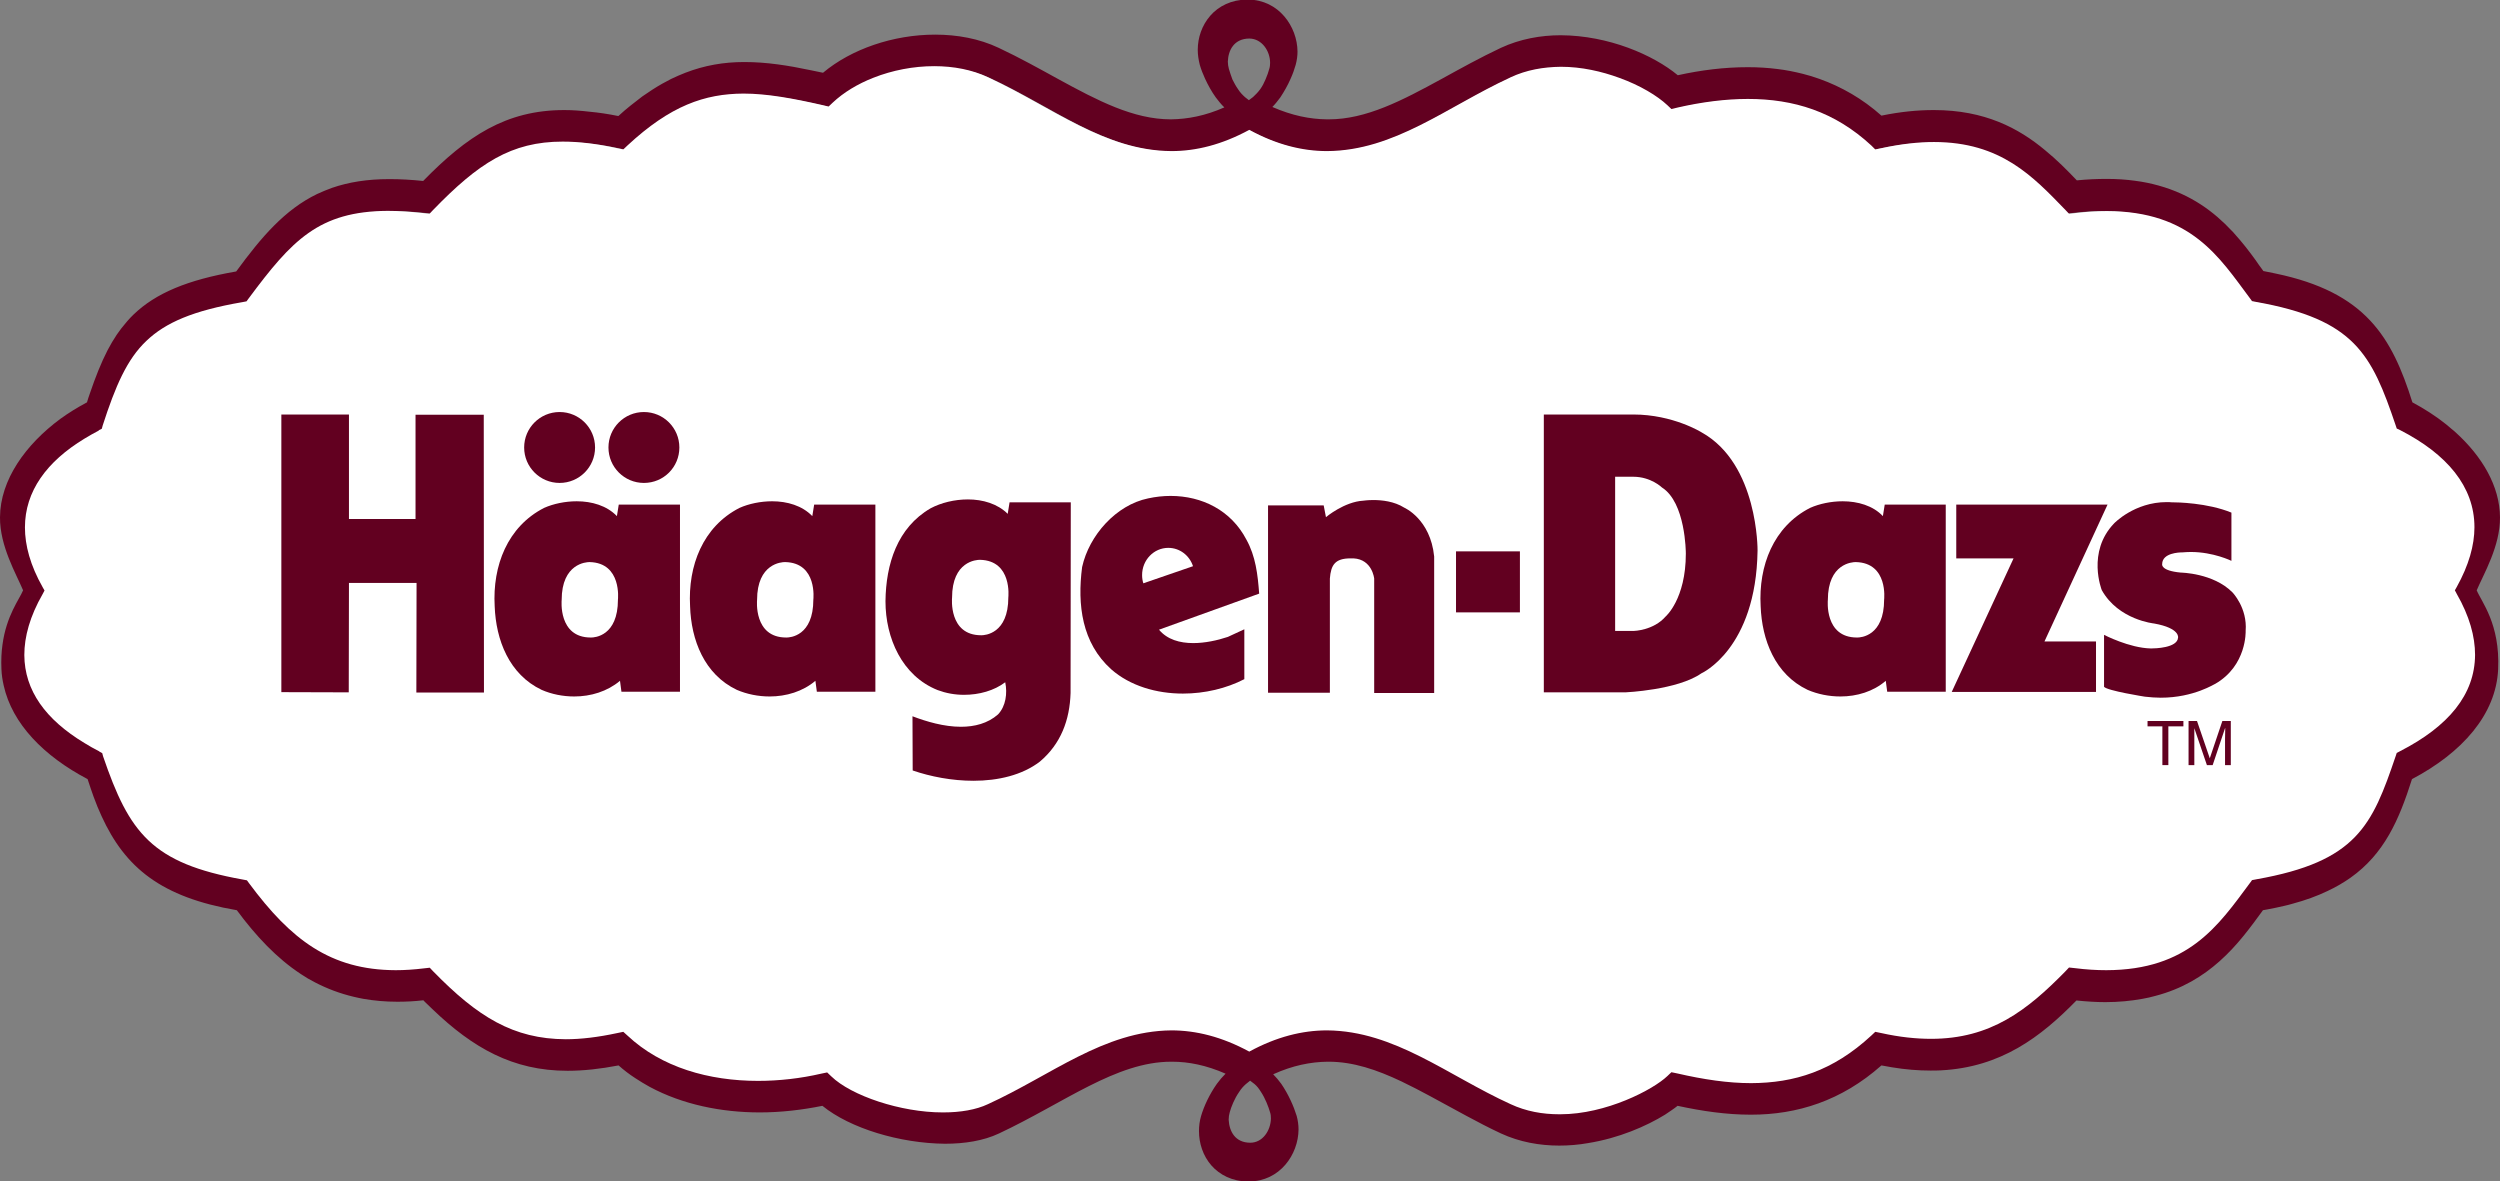<?xml version="1.0" encoding="utf-8"?>
<!-- Generator: Adobe Illustrator 26.0.1, SVG Export Plug-In . SVG Version: 6.00 Build 0)  -->
<svg version="1.1" id="design" xmlns="http://www.w3.org/2000/svg" xmlns:xlink="http://www.w3.org/1999/xlink" x="0px" y="0px"
	 viewBox="0 0 121.29 57.31" style="enable-background:new 0 0 121.29 57.31;" xml:space="preserve">
<rect x="0" y="0" width="121.29" height="57.31" fill="#808080" stroke="none"/>
<style type="text/css">
	.st0{fill:#620020;}
	.st1{fill:#FFFFFF;}
</style>
<g>
	<g>
		<path class="st0" d="M116.19,36.34l-0.16,0.09l-0.05,0.15c-1.13,3.34-1.88,5.09-6.73,5.95l-0.21,0.04l-0.11,0.15
			c-1.52,2.04-2.96,4.19-6.93,4.2c-0.47,0-0.97-0.03-1.53-0.09l-0.27-0.03l-0.17,0.18c-1.85,1.9-3.61,3.26-6.48,3.26
			c-0.72,0-1.52-0.09-2.41-0.28l-0.29-0.07l-0.19,0.19c-1.85,1.72-3.72,2.29-5.8,2.3c-1.12,0-2.31-0.18-3.56-0.46l-0.29-0.06
			l-0.2,0.18c-0.67,0.65-2.95,1.84-5.17,1.84c-0.02,0-0.03,0-0.05,0c-0.8,0-1.59-0.14-2.34-0.49c-3.05-1.39-5.59-3.54-8.85-3.57
			h-0.01c-1.19,0-2.43,0.31-3.75,1.03c-1.32-0.72-2.57-1.03-3.76-1.03c-3.26,0.03-5.8,2.17-8.85,3.57c-0.57,0.27-1.32,0.4-2.15,0.4
			h-0.04c-2.01,0-4.41-0.81-5.37-1.74l-0.2-0.18l-0.29,0.06c-0.99,0.23-2.03,0.35-3.05,0.35c-2.37,0-4.67-0.65-6.3-2.18l-0.2-0.19
			l-0.29,0.07c-0.93,0.2-1.75,0.3-2.49,0.3c-2.53-0.01-4.26-1.08-6.4-3.28l-0.17-0.18l-0.27,0.03c-0.49,0.05-0.94,0.09-1.38,0.09
			c-3.16-0.01-5.06-1.48-7.07-4.19l-0.11-0.15l-0.21-0.04c-4.39-0.78-5.48-2.24-6.73-5.95l-0.05-0.15L5.1,36.34h0.01
			c-0.25-0.13-0.49-0.26-0.71-0.4c-1.88-1.13-2.9-2.54-2.9-4.25c0-0.89,0.27-1.87,0.88-2.95l0.1-0.17l-0.1-0.16
			c-0.59-1.05-0.86-2.02-0.86-2.88c0-1.75,1.06-3.18,2.87-4.29c0.22-0.14,0.46-0.27,0.71-0.4H5.1l0.16-0.08l0.05-0.15
			c0.62-1.91,1.18-3.21,2.1-4.09c0.93-0.89,2.26-1.47,4.63-1.87l0.21-0.04l0.11-0.15c2.09-2.79,3.38-4.2,6.71-4.22
			c0.52,0,1.1,0.04,1.74,0.11l0.27,0.03l0.17-0.17c2.19-2.25,3.77-3.3,6.26-3.31c0.77,0,1.63,0.1,2.63,0.32l0.29,0.06l0.2-0.19
			c2.08-1.93,3.73-2.5,5.6-2.51c1.14,0,2.38,0.23,3.81,0.56l0.29,0.07l0.2-0.19c0.51-0.49,1.2-0.9,1.97-1.2
			c0.91-0.36,1.93-0.56,2.93-0.56h0.01c0.92,0,1.82,0.17,2.6,0.53l0.06,0.03c3.03,1.4,5.55,3.51,8.79,3.54h0.01
			c1.19,0,2.43-0.31,3.75-1.03c1.32,0.72,2.56,1.03,3.75,1.03h0.01c3.24-0.02,5.77-2.13,8.79-3.54c0.02-0.01,0.04-0.02,0.06-0.03
			c0.76-0.35,1.58-0.5,2.42-0.5h0.02c0.97,0,1.95,0.21,2.81,0.53c1,0.36,1.83,0.86,2.31,1.32l0.2,0.19l0.29-0.07
			c1.17-0.27,2.32-0.42,3.4-0.42c2.21,0.01,4.19,0.61,5.96,2.25l0.19,0.19l0.29-0.06c0.96-0.21,1.8-0.3,2.54-0.3
			c3.23,0,4.78,1.67,6.35,3.28l0.17,0.17l0.27-0.03c0.56-0.07,1.08-0.1,1.56-0.1c4.07,0.01,5.42,2.23,6.9,4.2l0.11,0.15l0.21,0.04
			c4.75,0.84,5.56,2.52,6.73,5.96l0.05,0.15l0.16,0.08c2.25,1.16,3.58,2.72,3.58,4.69c0,0.87-0.27,1.83-0.86,2.88l-0.1,0.16
			l0.1,0.17c0.61,1.08,0.88,2.06,0.88,2.95C119.79,33.61,118.52,35.15,116.19,36.34 M60.66,55.44h-0.02c-0.71-0.01-1-0.54-1.03-1.12
			c0-0.12,0.02-0.24,0.05-0.35c0.07-0.27,0.24-0.68,0.45-0.98c0.12-0.19,0.22-0.29,0.33-0.39l0.21-0.17l0.21,0.16
			c0.12,0.1,0.2,0.2,0.32,0.39c0.2,0.3,0.36,0.71,0.44,0.99c0.03,0.09,0.04,0.19,0.04,0.29C61.65,54.85,61.26,55.44,60.66,55.44
			 M59.62,3.34c-0.03-0.11-0.05-0.23-0.05-0.35c0.02-0.58,0.32-1.11,1.03-1.12h0.02c0.6,0.01,1,0.6,1,1.18c0,0.1-0.01,0.2-0.04,0.29
			c-0.04,0.15-0.1,0.33-0.18,0.51c-0.07,0.17-0.16,0.34-0.26,0.48C61,4.52,60.9,4.6,60.79,4.71l-0.2,0.15l-0.18-0.14
			c-0.11-0.1-0.23-0.21-0.35-0.4c-0.1-0.14-0.19-0.31-0.27-0.47C59.72,3.66,59.66,3.48,59.62,3.34 M121.29,25.1
			c-0.01-1.52-0.87-2.96-2.16-4.13c-0.06-0.05-0.12-0.11-0.19-0.16c-0.09-0.07-0.17-0.15-0.26-0.22c-0.5-0.4-1.06-0.76-1.64-1.07
			c-1-3.18-2.27-5.34-6.64-6.25c-0.13-0.03-0.26-0.05-0.39-0.08c-0.07-0.01-0.13-0.03-0.2-0.04c-0.02-0.02-0.03-0.04-0.05-0.07
			c-0.11-0.14-0.21-0.29-0.32-0.45c-0.31-0.43-0.65-0.87-1.04-1.3l-0.06-0.07l-0.06-0.06c-0.86-0.92-1.97-1.76-3.56-2.2
			c-0.36-0.1-0.74-0.18-1.14-0.23c-0.43-0.06-0.88-0.09-1.37-0.09h-0.02c-0.45,0-0.92,0.02-1.43,0.07c-0.46-0.48-0.97-1-1.55-1.47
			c-1.27-1.06-2.92-1.94-5.38-1.94H93.8c-0.76,0-1.6,0.08-2.52,0.27c-0.92-0.82-1.94-1.4-3-1.78c-0.27-0.1-0.55-0.18-0.82-0.25
			c-0.4-0.1-0.8-0.18-1.21-0.23c-0.47-0.06-0.95-0.09-1.44-0.09h-0.03c-1.11,0-2.25,0.14-3.38,0.39c-1.18-0.98-3.36-1.93-5.68-1.94
			c-0.97,0-1.97,0.18-2.9,0.61c-1.02,0.48-1.97,1.01-2.88,1.51c-1.92,1.05-3.66,1.96-5.47,1.96c-0.02,0-0.04,0-0.05,0h-0.05
			c-0.82-0.01-1.68-0.18-2.64-0.6c0.14-0.14,0.27-0.31,0.39-0.47c0.19-0.29,0.36-0.59,0.49-0.89c0.11-0.24,0.19-0.47,0.25-0.68
			c0.06-0.22,0.09-0.44,0.09-0.65c-0.01-1.2-0.9-2.51-2.4-2.52h-0.05c-0.75,0-1.38,0.32-1.78,0.78c-0.41,0.47-0.61,1.07-0.61,1.66
			c0,0.25,0.04,0.49,0.1,0.73c0.06,0.21,0.15,0.44,0.26,0.68c0.14,0.3,0.31,0.61,0.51,0.89c0.13,0.17,0.26,0.34,0.42,0.49
			c-0.93,0.41-1.78,0.57-2.59,0.58h-0.01c-1.81,0-3.55-0.91-5.47-1.96c-0.91-0.5-1.86-1.03-2.88-1.51
			c-0.95-0.45-2.02-0.64-3.08-0.64c-2.03,0-4.07,0.7-5.44,1.85c-0.2-0.04-0.39-0.08-0.58-0.12c-1.13-0.24-2.18-0.4-3.22-0.4h-0.04
			c-0.97,0-1.91,0.16-2.84,0.52c-0.23,0.09-0.46,0.19-0.69,0.3c-0.14,0.07-0.29,0.15-0.43,0.23c-0.32,0.18-0.64,0.39-0.97,0.62
			C30.78,4.97,30.39,5.27,30,5.63c-0.49-0.1-0.96-0.17-1.4-0.21c-0.42-0.05-0.82-0.08-1.21-0.08h-0.02c-2.82,0-4.72,1.27-6.84,3.44
			c-0.57-0.06-1.11-0.09-1.61-0.09h-0.05c-1.06,0-1.96,0.15-2.75,0.42c-0.25,0.09-0.49,0.19-0.73,0.3c-1.57,0.76-2.7,2.08-3.93,3.76
			c-2.36,0.41-3.9,1.05-4.98,2.09c-0.22,0.21-0.41,0.44-0.6,0.68c-0.07,0.09-0.14,0.19-0.21,0.29c-0.16,0.24-0.31,0.49-0.45,0.76
			c-0.32,0.62-0.59,1.31-0.86,2.1c-0.05,0.14-0.1,0.29-0.14,0.43c-0.45,0.24-0.89,0.51-1.29,0.8C1.24,21.57,0.01,23.28,0,25.1
			c-0.01,1.4,0.79,2.75,1.12,3.54c-0.18,0.44-0.81,1.22-1,2.64c-0.05,0.35-0.07,0.75-0.05,1.19c0.01,0.27,0.05,0.53,0.11,0.79
			c0.41,1.85,1.94,3.42,4.07,4.54c0.05,0.15,0.1,0.3,0.15,0.45c0.05,0.14,0.09,0.27,0.14,0.4c0.12,0.33,0.25,0.65,0.39,0.95
			c1.14,2.49,2.88,3.93,6.56,4.56c0.94,1.27,1.94,2.33,3.11,3.1c0.22,0.15,0.46,0.29,0.7,0.41c0.58,0.3,1.19,0.53,1.86,0.69
			c0.16,0.04,0.32,0.07,0.47,0.1c0.52,0.09,1.06,0.14,1.64,0.14h0.03c0.4,0,0.81-0.02,1.24-0.07c0.05,0.05,0.1,0.11,0.16,0.16
			c0.09,0.09,0.18,0.18,0.28,0.27c1.96,1.88,3.9,2.99,6.55,2.99h0.02c0.76,0,1.58-0.09,2.46-0.26c0.25,0.22,0.52,0.43,0.8,0.61
			c0.23,0.15,0.47,0.3,0.71,0.43c1.6,0.86,3.48,1.24,5.34,1.24c1.03,0,2.05-0.12,3.04-0.32c1.34,1.09,3.75,1.82,5.95,1.84
			c0.94,0,1.86-0.14,2.62-0.5c3.17-1.49,5.68-3.48,8.35-3.48h0.05c0.8,0,1.65,0.17,2.59,0.58c-0.15,0.15-0.29,0.31-0.42,0.49
			c-0.36,0.51-0.63,1.09-0.77,1.57c-0.07,0.24-0.1,0.48-0.1,0.73c0,0.58,0.19,1.19,0.6,1.66c0.4,0.46,1.02,0.78,1.78,0.78h0.05
			c1.5-0.01,2.39-1.31,2.4-2.52c0-0.22-0.03-0.44-0.09-0.66c-0.14-0.46-0.4-1.05-0.75-1.56c-0.12-0.16-0.25-0.32-0.39-0.46
			c0.95-0.43,1.82-0.6,2.64-0.61h0.05c1.19,0,2.34,0.39,3.54,0.96c0.9,0.43,1.82,0.95,2.8,1.48c0.12,0.06,0.23,0.12,0.35,0.19
			c0.54,0.29,1.09,0.58,1.67,0.85c0.91,0.42,1.88,0.59,2.83,0.59c0.47,0,0.94-0.04,1.39-0.12c1.5-0.24,2.83-0.82,3.74-1.38
			c0.11-0.07,0.21-0.14,0.31-0.21c0.11-0.07,0.21-0.15,0.3-0.22c1.2,0.26,2.38,0.43,3.54,0.43h0.03c2.23,0,4.38-0.67,6.32-2.39
			c0.17,0.03,0.34,0.06,0.5,0.09c0.66,0.11,1.29,0.16,1.88,0.16h0.01c0.17,0,0.33,0,0.49-0.01c2.93-0.15,4.86-1.63,6.58-3.39
			c0.49,0.05,0.96,0.08,1.39,0.08h0.01c0.65,0,1.25-0.06,1.8-0.16c0.21-0.04,0.42-0.08,0.62-0.14v0c1.31-0.34,2.31-0.96,3.12-1.68
			c0.87-0.77,1.52-1.67,2.11-2.48c0.07-0.01,0.15-0.03,0.22-0.04c0.28-0.05,0.55-0.11,0.81-0.17c0.13-0.03,0.26-0.06,0.39-0.1
			c0.64-0.17,1.21-0.38,1.71-0.62c0.41-0.19,0.78-0.41,1.11-0.64c1.64-1.16,2.36-2.8,2.99-4.79c2.43-1.28,4.08-3.13,4.18-5.33
			c0.1-2.2-0.81-3.27-1.04-3.83C120.5,27.84,121.3,26.5,121.29,25.1"/>
	</g>
	<g>
		<path class="st1" d="M116.45,36.44l-0.17,0.09l-0.05,0.15c-1.14,3.36-1.88,5.12-6.76,5.98l-0.21,0.04l-0.11,0.15
			c-1.53,2.06-2.97,4.21-6.96,4.22c-0.47,0-0.98-0.03-1.53-0.1l-0.28-0.03l-0.17,0.18c-1.86,1.9-3.63,3.28-6.52,3.28
			c-0.72,0-1.52-0.08-2.42-0.28l-0.29-0.06l-0.19,0.18c-1.87,1.73-3.74,2.3-5.83,2.31c-1.13,0-2.32-0.18-3.58-0.47l-0.29-0.06
			l-0.2,0.19c-0.68,0.65-2.96,1.85-5.19,1.85c-0.02,0-0.03,0-0.05,0c-0.81,0-1.61-0.14-2.36-0.49c-3.07-1.4-5.62-3.55-8.9-3.58
			h-0.01c-1.19,0-2.45,0.31-3.77,1.03c-1.33-0.72-2.58-1.03-3.78-1.03c-3.28,0.03-5.83,2.18-8.9,3.58c-0.57,0.27-1.33,0.4-2.16,0.4
			h-0.04c-2.03,0-4.43-0.81-5.4-1.75l-0.2-0.19l-0.29,0.06c-0.99,0.23-2.04,0.35-3.06,0.35c-2.38,0-4.69-0.65-6.34-2.2l-0.2-0.18
			l-0.29,0.06c-0.93,0.2-1.76,0.3-2.5,0.3c-2.55-0.01-4.28-1.09-6.43-3.29l-0.17-0.18l-0.27,0.03c-0.49,0.06-0.95,0.09-1.38,0.09
			c-3.18-0.01-5.09-1.49-7.11-4.21l-0.11-0.15l-0.21-0.04c-4.41-0.79-5.5-2.26-6.77-5.98l-0.04-0.15l-0.16-0.09h0.01
			c-0.25-0.13-0.49-0.26-0.71-0.4c-1.89-1.14-2.91-2.55-2.92-4.27c0-0.89,0.27-1.88,0.89-2.96l0.09-0.17l-0.09-0.16
			c-0.6-1.06-0.86-2.03-0.86-2.9c0-1.76,1.06-3.2,2.89-4.31c0.23-0.14,0.46-0.27,0.71-0.4H4.78l0.16-0.08l0.04-0.15
			c0.62-1.92,1.18-3.22,2.12-4.11c0.93-0.89,2.27-1.47,4.65-1.88l0.21-0.04l0.11-0.15c2.09-2.81,3.39-4.22,6.74-4.24
			c0.53,0,1.11,0.04,1.75,0.11l0.28,0.03l0.17-0.18c2.2-2.27,3.79-3.32,6.29-3.32c0.77,0,1.64,0.1,2.65,0.32l0.29,0.06l0.2-0.19
			c2.09-1.94,3.75-2.51,5.63-2.52c1.14,0,2.39,0.23,3.84,0.56l0.29,0.07l0.2-0.19c0.52-0.49,1.21-0.91,1.98-1.21
			c0.91-0.36,1.94-0.56,2.94-0.56h0.01c0.93,0,1.83,0.17,2.61,0.54L48,3.78c3.04,1.41,5.58,3.53,8.83,3.55h0.01
			c1.19,0,2.44-0.31,3.77-1.03c1.32,0.72,2.58,1.03,3.77,1.03h0.01c3.26-0.02,5.8-2.14,8.84-3.55c0.02-0.01,0.04-0.02,0.06-0.03
			c0.77-0.36,1.59-0.5,2.43-0.51h0.02c0.98,0,1.96,0.22,2.83,0.54c1,0.36,1.84,0.87,2.32,1.32l0.2,0.19l0.29-0.07
			c1.18-0.27,2.33-0.42,3.42-0.42c2.22,0,4.21,0.61,5.99,2.26l0.19,0.19l0.29-0.06c0.97-0.21,1.81-0.3,2.56-0.3
			c3.25,0,4.8,1.67,6.38,3.3l0.17,0.18l0.28-0.03c0.56-0.07,1.09-0.1,1.56-0.1c4.09,0.01,5.45,2.24,6.93,4.22l0.11,0.15l0.21,0.04
			c4.77,0.85,5.59,2.53,6.76,5.99l0.05,0.15l0.17,0.08c2.26,1.16,3.6,2.73,3.6,4.71c0,0.87-0.27,1.84-0.86,2.9l-0.09,0.16l0.09,0.17
			c0.62,1.08,0.89,2.07,0.89,2.96C120.07,33.7,118.79,35.24,116.45,36.44z"/>
		<g>
			<polygon class="st0" points="105.2,37.12 104.91,37.12 104.91,35.24 104.19,35.24 104.19,34.98 105.93,34.98 105.93,35.24 
				105.2,35.24 			"/>
			<g>
				<polygon class="st0" points="23.48,33.6 20.2,33.6 20.21,28.28 16.93,28.28 16.92,33.59 13.65,33.58 13.65,20.11 16.93,20.11 
					16.93,25.18 20.16,25.18 20.16,20.12 23.47,20.12 				"/>
				<g>
					<path class="st0" d="M31.24,23.43c-0.95,0-1.72-0.77-1.72-1.72c0-0.95,0.77-1.72,1.72-1.72c0.95,0,1.72,0.77,1.72,1.72
						C32.96,22.66,32.2,23.43,31.24,23.43"/>
					<path class="st0" d="M27.15,23.43c-0.95,0-1.72-0.77-1.72-1.72c0-0.95,0.77-1.72,1.72-1.72c0.95,0,1.72,0.77,1.72,1.72
						C28.87,22.66,28.1,23.43,27.15,23.43"/>
					<path class="st0" d="M27.86,33.79c-0.55,0-1.1-0.11-1.58-0.32c-1.58-0.75-2.22-2.42-2.28-4.06c-0.11-1.96,0.62-3.86,2.4-4.77
						c0.45-0.2,1.02-0.32,1.58-0.32c0.73,0,1.46,0.21,1.95,0.72l0.09-0.56h2.97v9.08h-2.84l-0.07-0.53
						C29.46,33.55,28.66,33.79,27.86,33.79 M28.6,27.27c-0.15,0-1.35,0.06-1.35,1.84c0,0-0.18,1.82,1.41,1.82c0,0,0.01,0,0.02,0
						c0.16,0,1.3-0.06,1.3-1.84c0,0,0.2-1.78-1.37-1.82H28.6"/>
					<path class="st0" d="M47.23,37.88c-1.04,0-2.08-0.2-2.95-0.5l-0.01-2.63c0.68,0.26,1.53,0.51,2.35,0.51
						c0.66,0,1.3-0.16,1.8-0.6c0.38-0.4,0.46-1.02,0.35-1.56c-0.54,0.41-1.27,0.61-2,0.61c-0.45,0-0.88-0.08-1.28-0.23
						c-1.73-0.69-2.53-2.53-2.53-4.31c0.02-1.8,0.57-3.57,2.19-4.51c0.51-0.27,1.16-0.43,1.81-0.43c0.72,0,1.44,0.21,1.93,0.7
						l0.09-0.56h2.97l-0.01,9.25c-0.04,1.31-0.47,2.47-1.49,3.33C49.59,37.61,48.42,37.88,47.23,37.88 M47.54,27.16
						c-0.16,0-1.35,0.06-1.35,1.84c0,0-0.18,1.82,1.41,1.82h0.02c0.15,0,1.3-0.06,1.3-1.84c0,0,0.2-1.78-1.37-1.82H47.54"/>
					<path class="st0" d="M89.29,33.79c-0.55,0-1.1-0.11-1.59-0.32c-1.58-0.75-2.22-2.42-2.28-4.06c-0.11-1.96,0.62-3.86,2.4-4.77
						c0.45-0.2,1.02-0.32,1.58-0.32c0.73,0,1.47,0.21,1.95,0.72l0.09-0.56h2.96v9.08h-2.84l-0.07-0.53
						C90.89,33.55,90.09,33.79,89.29,33.79 M90.03,27.27c-0.16,0-1.35,0.06-1.35,1.84c0,0-0.18,1.82,1.41,1.82c0,0,0.01,0,0.02,0
						c0.16,0,1.3-0.06,1.3-1.84c0,0,0.21-1.78-1.37-1.82H90.03"/>
				</g>
				<polygon class="st0" points="101.69,33.57 94.69,33.57 97.69,27.09 94.91,27.09 94.91,24.48 102.25,24.48 99.19,31.12 
					101.69,31.12 				"/>
				<g>
					<path class="st0" d="M104.83,33.85c-0.24,0-0.5-0.02-0.77-0.05c0,0-1.84-0.29-1.98-0.48V30.8c0,0,1.23,0.64,2.27,0.66h0.02
						c0.17,0,1.26-0.02,1.3-0.52c0,0,0.12-0.46-1.16-0.69c0,0-1.73-0.17-2.54-1.62c0,0-0.74-1.85,0.6-3.24c0,0,0.98-1.03,2.55-1.03
						c0.08,0,0.16,0,0.24,0.01h0.03c0.22,0,1.7,0.02,2.87,0.5v2.34c0,0-0.87-0.43-1.97-0.43c-0.14,0-0.28,0.01-0.42,0.02h-0.01
						c-0.12,0-0.96,0.02-0.96,0.57c0,0-0.09,0.32,0.91,0.41c0,0,1.57,0.02,2.5,0.96c0,0,0.73,0.75,0.64,1.87
						c0,0,0.07,1.68-1.48,2.57C107.47,33.16,106.45,33.85,104.83,33.85"/>
				</g>
				<rect x="70.64" y="26.75" class="st0" width="3.1" height="2.96"/>
				<g>
					<path class="st0" d="M69.58,33.62h-2.91v-5.55c0,0-0.09-0.93-1-0.98c-0.05,0-0.1,0-0.15,0c-0.75,0-0.95,0.32-1,0.98v5.54h-3
						v-9.09h2.7l0.11,0.57c0,0,0.89-0.75,1.82-0.8c0,0,0.2-0.03,0.48-0.03c0.41,0,1.01,0.06,1.5,0.37c0,0,1.27,0.55,1.45,2.37V33.62
						z"/>
					<path class="st0" d="M37.34,33.79c-0.55,0-1.1-0.11-1.59-0.32c-1.58-0.75-2.22-2.42-2.27-4.06c-0.11-1.96,0.62-3.86,2.4-4.77
						c0.45-0.2,1.02-0.32,1.58-0.32c0.73,0,1.46,0.21,1.95,0.72l0.09-0.56h2.97v9.08h-2.84l-0.07-0.53
						C38.95,33.55,38.14,33.79,37.34,33.79 M38.08,27.27c-0.15,0-1.35,0.06-1.35,1.84c0,0-0.18,1.82,1.41,1.82c0,0,0.01,0,0.02,0
						c0.16,0,1.3-0.06,1.3-1.84c0,0,0.21-1.78-1.36-1.82H38.08"/>
					<path class="st0" d="M78.86,33.59H74.9V20.11h4.23c0.04,0,0.08,0,0.11,0c1.94,0,3.32,0.87,3.32,0.87
						c2.75,1.53,2.71,5.73,2.71,5.73c-0.07,4.78-2.73,5.96-2.73,5.96C81.38,33.48,78.86,33.59,78.86,33.59 M78.36,23.13v7.48h0.91
						c0,0,0.95-0.02,1.54-0.7c0,0,0.98-0.84,0.98-3.05c0-0.07-0.01-2.48-1.16-3.21c0,0-0.53-0.52-1.39-0.52H78.36z"/>
					<path class="st0" d="M57.39,33.65c-1.28,0-2.56-0.37-3.48-1.18c-1.42-1.28-1.65-3.12-1.41-4.96c0.34-1.54,1.65-3.01,3.2-3.33
						c0.37-0.08,0.73-0.12,1.09-0.12c1.53,0,2.94,0.7,3.68,2.12c0.45,0.81,0.55,1.69,0.62,2.62l-4.86,1.75
						c0.4,0.48,1.01,0.65,1.66,0.65c0.57,0,1.17-0.13,1.68-0.3l0.8-0.37l0,2.42C59.5,33.4,58.45,33.65,57.39,33.65 M56.68,26.58
						c-0.7,0-1.27,0.59-1.27,1.32c0,0.14,0.02,0.28,0.06,0.4l2.41-0.83C57.71,26.95,57.24,26.58,56.68,26.58"/>
				</g>
				<g>
					<path class="st0" d="M108.24,37.12h-0.29v-1.26c0-0.06,0.01-0.33,0.01-0.53h-0.01l-0.6,1.79h-0.28l-0.61-1.79h0
						c0,0.2,0,0.47,0,0.53v1.26h-0.28v-2.14h0.41l0.62,1.81h0l0.61-1.81h0.41V37.12z"/>
				</g>
			</g>
		</g>
	</g>
</g>
</svg>
